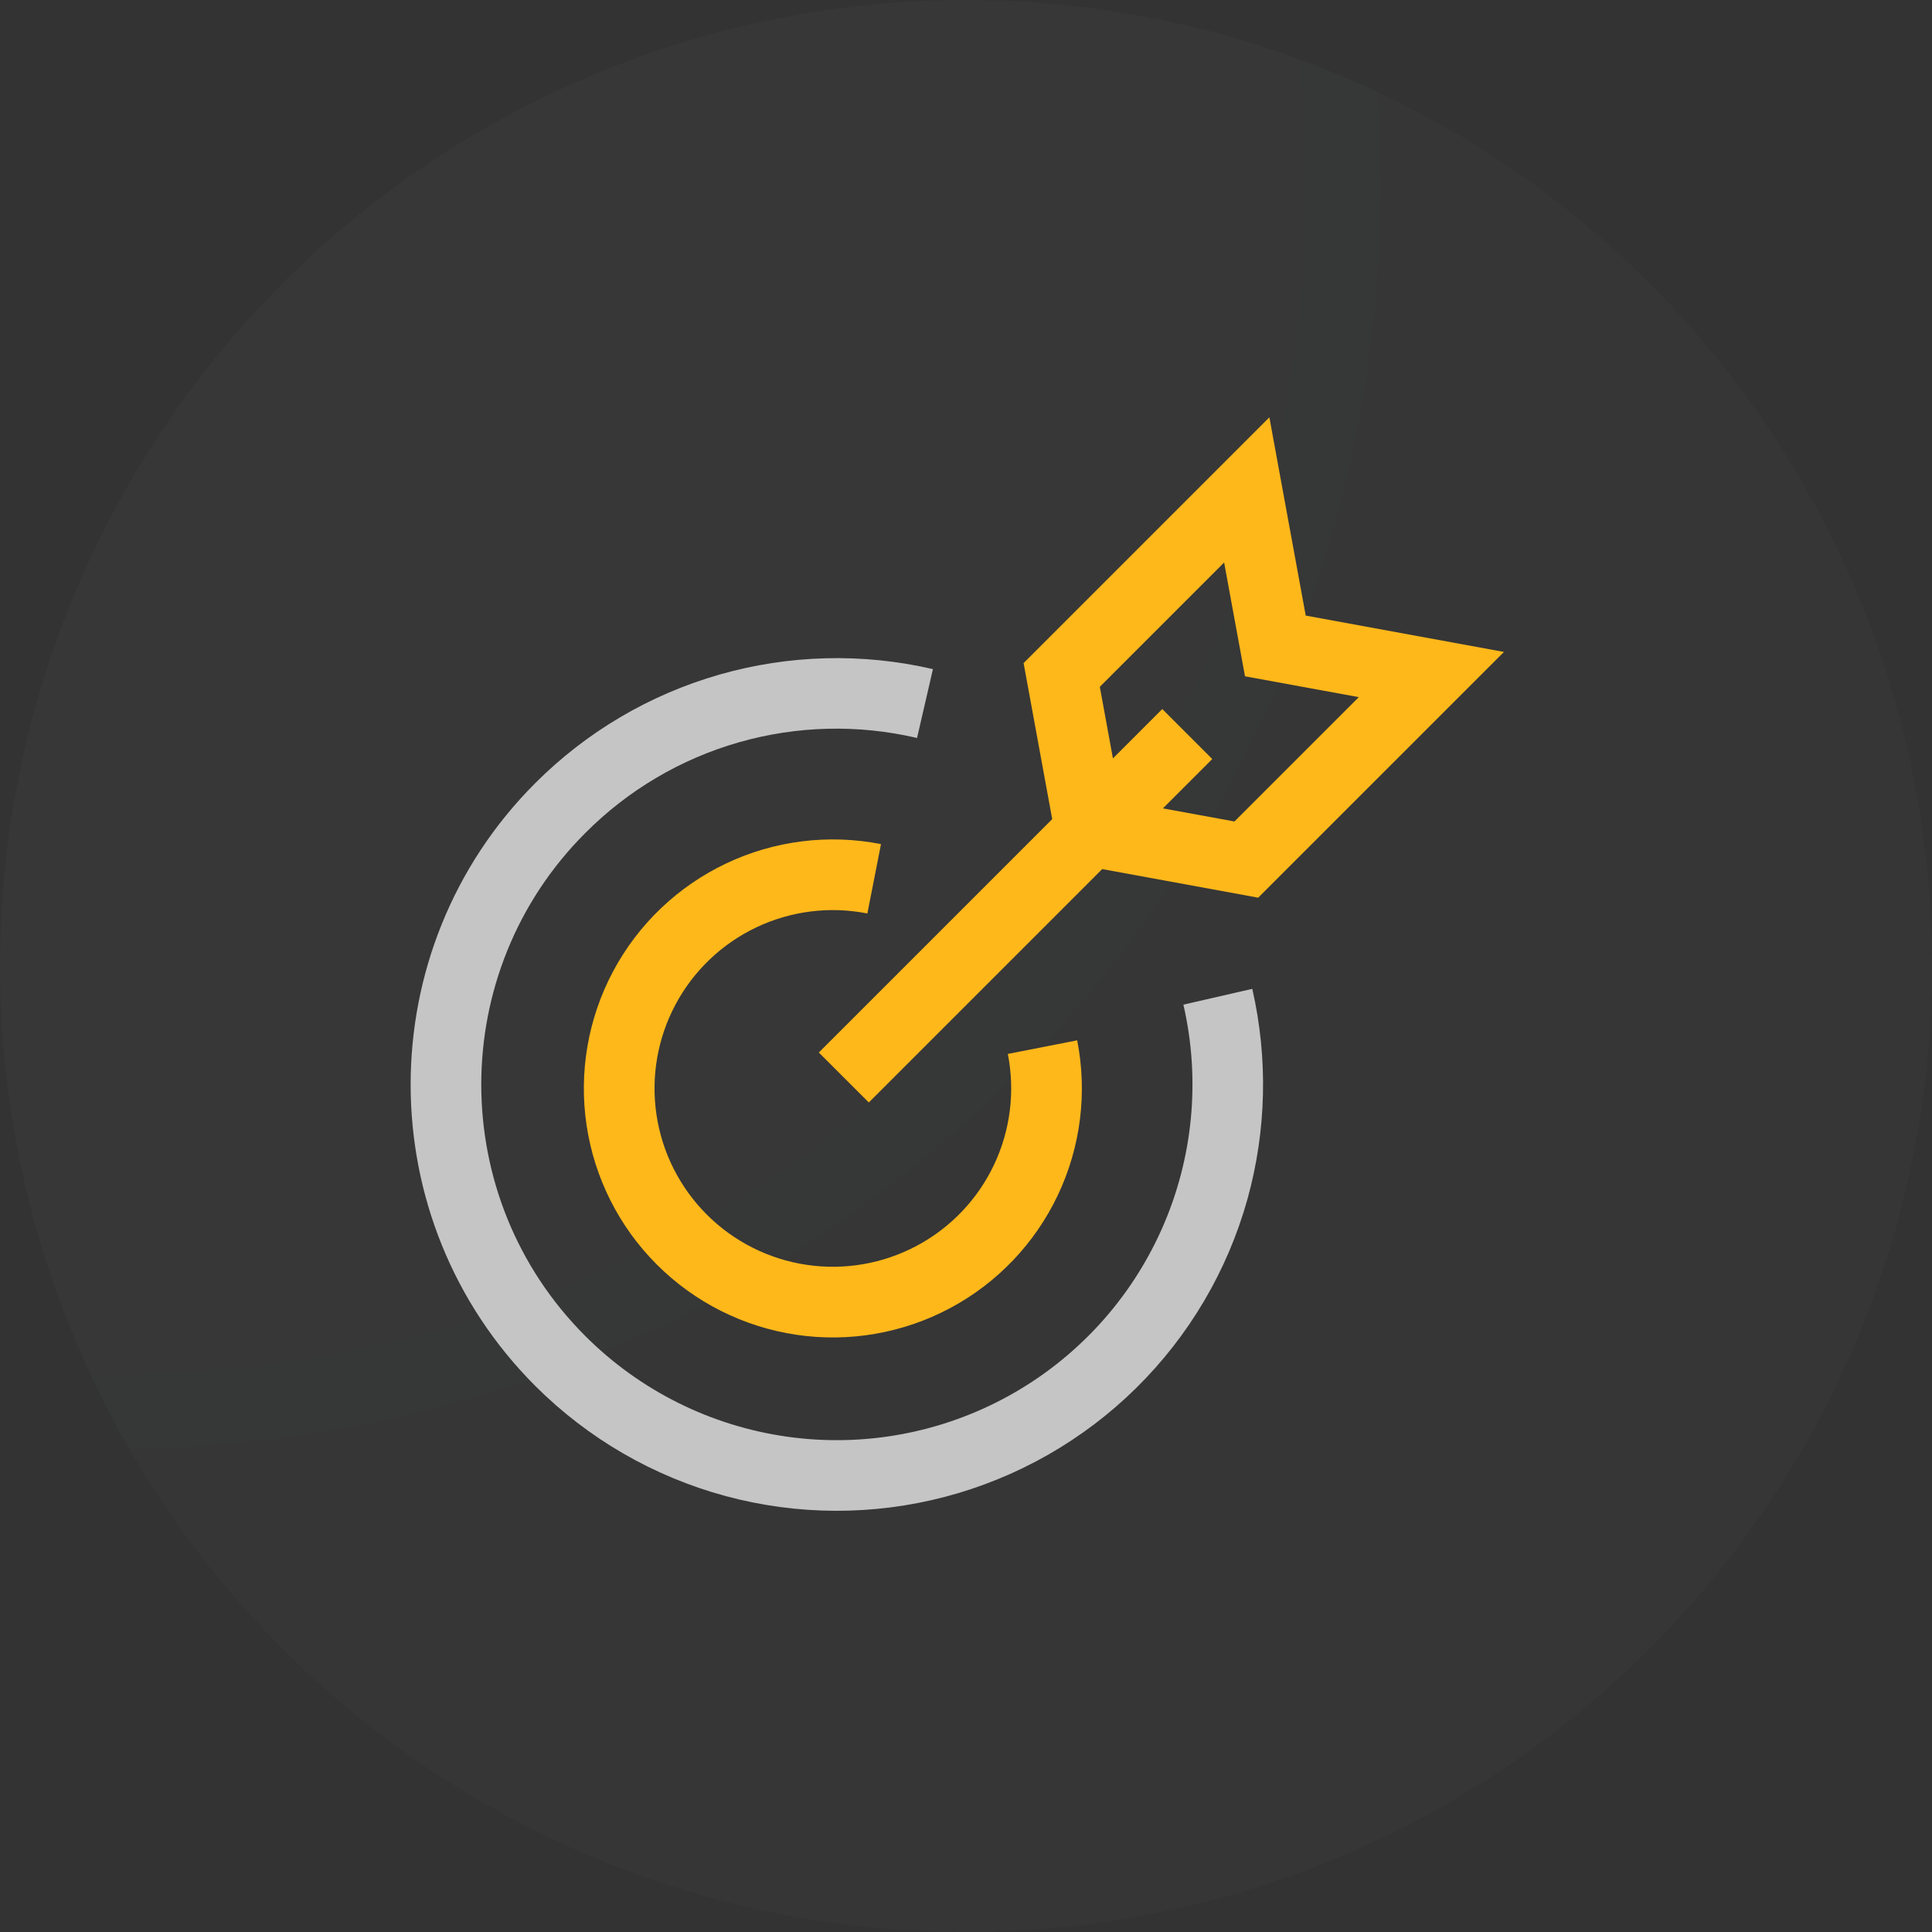 <?xml version="1.0" encoding="UTF-8"?>
<svg xmlns="http://www.w3.org/2000/svg" width="80" height="80" viewBox="0 0 80 80" fill="none">
  <rect x="0" y="0" width="80" height="80" fill="#333333" stroke="none"/>
  <circle cx="40" cy="40" r="40" fill="url(#paint0_radial_3295_14350)" fill-opacity="0.02"></circle>
  <g clip-path="url(#clip0_3295_14350)">
    <path class="arrow" d="M33.906 43.582L35.976 45.651L45.639 35.987L52.099 37.171L62.276 26.995L54.067 25.49L52.562 17.28L42.385 27.457L43.57 33.918L33.906 43.582ZM45.541 28.44L50.689 23.292L51.553 28.004L56.265 28.867L51.116 34.016L48.153 33.473L50.197 31.43L48.127 29.36L46.084 31.404L45.541 28.44Z" fill="#FFB81A"></path>
    <path class="zoom" d="M35.916 37.825L36.48 34.953C34.311 34.526 32.062 34.807 30.065 35.755C28.069 36.703 26.429 38.267 25.389 40.218C24.349 42.168 23.963 44.401 24.288 46.587C24.613 48.774 25.633 50.798 27.196 52.361C28.759 53.924 30.782 54.943 32.969 55.269C35.155 55.594 37.388 55.208 39.339 54.168C41.289 53.128 42.853 51.489 43.801 49.492C44.749 47.495 45.031 45.247 44.604 43.078L41.732 43.641C42.038 45.195 41.837 46.805 41.158 48.236C40.48 49.666 39.359 50.84 37.962 51.585C36.566 52.33 34.966 52.607 33.4 52.374C31.834 52.141 30.384 51.411 29.265 50.291C28.146 49.172 27.416 47.722 27.183 46.156C26.95 44.59 27.227 42.99 27.972 41.594C28.717 40.197 29.892 39.077 31.322 38.398C32.752 37.719 34.363 37.518 35.916 37.825Z" fill="#FFB81A"></path>
    <path d="M49.002 41.6C49.719 44.716 49.404 47.981 48.102 50.902C46.8 53.822 44.584 56.24 41.787 57.789C38.99 59.339 35.764 59.936 32.598 59.491C29.432 59.045 26.496 57.582 24.235 55.321C18.493 49.579 18.493 40.236 24.235 34.494C25.999 32.72 28.187 31.427 30.592 30.738C32.997 30.05 35.538 29.988 37.973 30.558L38.631 27.707C35.712 27.03 32.668 27.109 29.788 27.934C26.907 28.759 24.284 30.305 22.166 32.425C15.283 39.308 15.283 50.507 22.166 57.39C24.348 59.57 27.062 61.141 30.04 61.947C33.017 62.752 36.153 62.763 39.136 61.979C42.119 61.195 44.845 59.644 47.042 57.479C49.239 55.314 50.831 52.612 51.658 49.641C52.443 46.804 52.51 43.816 51.854 40.946L49.002 41.6Z" fill="#C5C5C5"></path>
  </g>
  <defs>
    <radialGradient id="paint0_radial_3295_14350" cx="0" cy="0" r="1" gradientUnits="userSpaceOnUse" gradientTransform="translate(4.545 8.637) rotate(41.911) scale(101.392)">
      <stop stop-color="#FDFFFF"></stop>
      <stop offset="1" stop-color="#FDFFFF" stop-opacity="0.77"></stop>
    </radialGradient>
    <clipPath id="clip0_3295_14350">
      <rect width="45.28" height="45.28" fill="white" transform="translate(17 17.28)"></rect>
    </clipPath>
  </defs>
  <style>
.arrow {
    animation: arrow 2s infinite;
    transform-origin: bottom;
    animation-delay: 2s;
}

@keyframes arrow {
  0% {
    transform: translate(2px, -3px);
  }

  50% {
      transform: translate(0px, 0px);
  }
  100% {
      transform: translate(2px, -3px);
  }
}

.zoom {
    -webkit-animation: zooming 2s infinite;
    -moz-animation: zooming 2s infinite;
    animation: zooming 2s infinite;
    transform-box: fill-box;
    transform-origin: center;
}
@keyframes zooming {
  0% {
    transform: scale(1);
  }
  50% {
      transform: scale(1.15);
  }
  100% {
      transform: scale(1);
  }
}
</style>
</svg>
